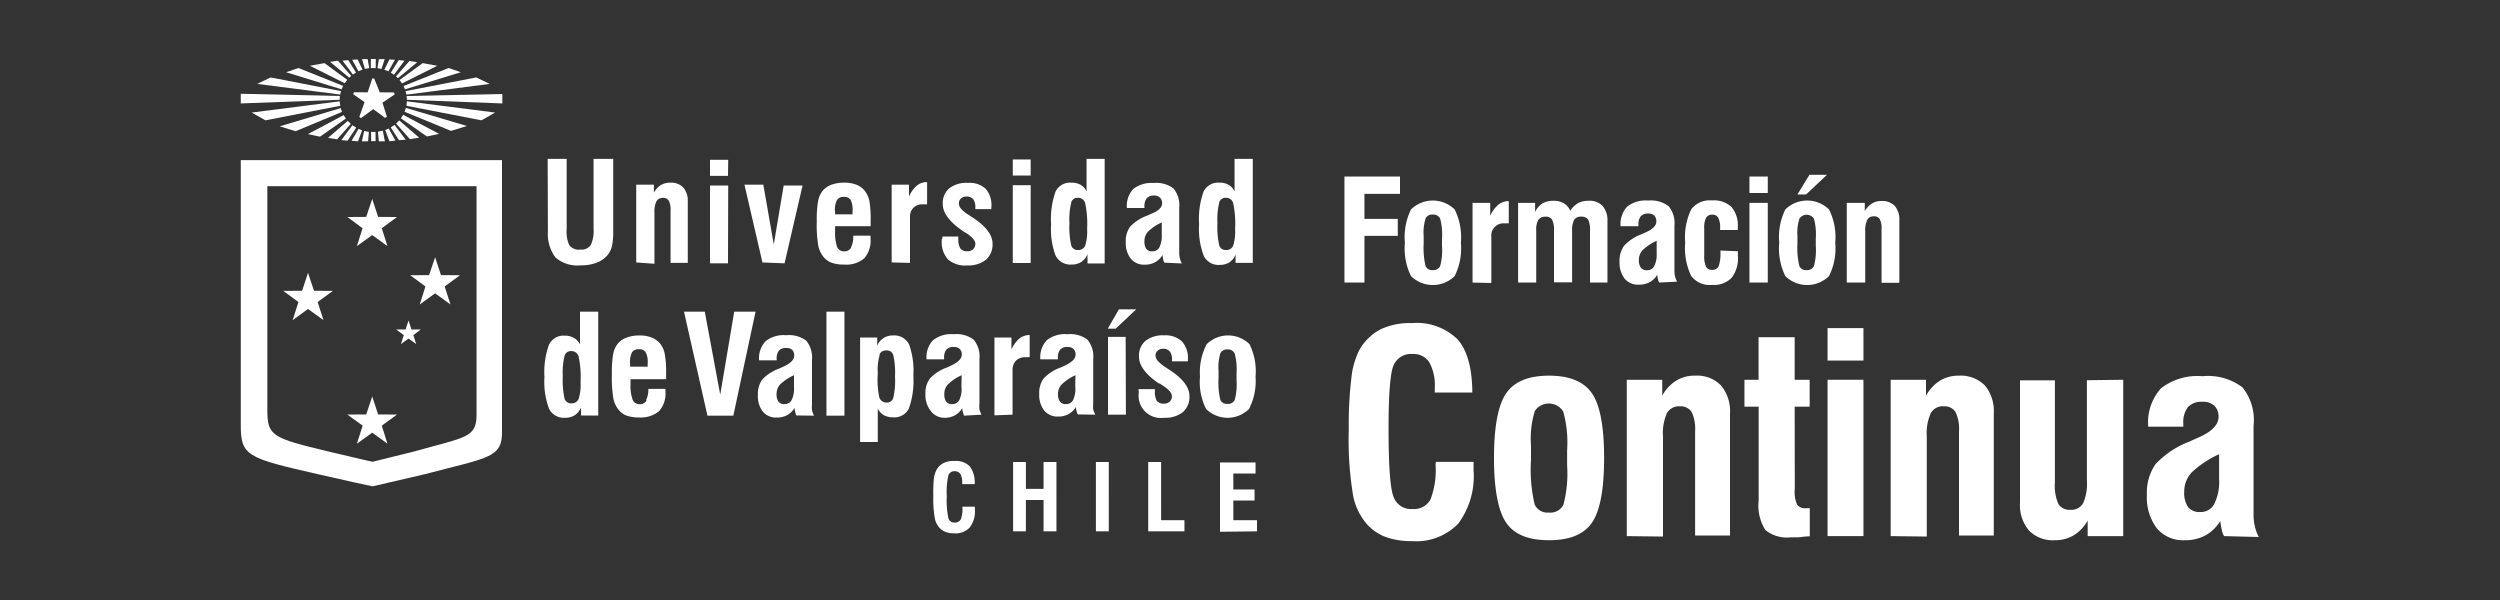 <svg id="beab769e-c0b4-4ba9-b820-2d171c6e2ac2" data-name="Capa 1" xmlns="http://www.w3.org/2000/svg" viewBox="0 0 225 54"><rect x="0" y="0" width="225" height="54" fill="#333333" stroke="none"/><path d="M121,25.43V15.89h5v1.56h-3.2V19.7h3v1.53h-3v4.2Z" style="fill:#fff"/><path d="M126.44,21.85a5.65,5.65,0,0,1,.55-3,2.81,2.81,0,0,1,3.93,0,5.63,5.63,0,0,1,.56,3,5.61,5.61,0,0,1-.56,3,2.81,2.81,0,0,1-3.93,0A5.63,5.63,0,0,1,126.44,21.85Zm1.69-.08v.17a7,7,0,0,0,.17,2,.63.63,0,0,0,.64.37.69.69,0,0,0,.67-.35,5.39,5.39,0,0,0,.17-1.82v-.7a5.22,5.22,0,0,0-.17-1.77.67.67,0,0,0-.66-.36.66.66,0,0,0-.64.33,4.23,4.23,0,0,0-.18,1.6Z" style="fill:#fff"/><path d="M132.53,25.43V18.26h1.59v1.16a2.93,2.93,0,0,1,.73-1,1.48,1.48,0,0,1,.94-.32v2l-.19,0h-.23a1.09,1.09,0,0,0-1.15,1.17v4.2Z" style="fill:#fff"/><path d="M136.63,25.43V18.26h1.53v.82a1.8,1.8,0,0,1,.68-.79,2.1,2.1,0,0,1,1-.22,1.73,1.73,0,0,1,.92.24,1.34,1.34,0,0,1,.56.66,2.1,2.1,0,0,1,.71-.69,1.91,1.91,0,0,1,.93-.21,1.63,1.63,0,0,1,1.28.47,2,2,0,0,1,.43,1.38v5.51H143.1V20.85a2.31,2.31,0,0,0-.17-1.1.75.75,0,0,0-.64-.25.68.68,0,0,0-.62.29,2.05,2.05,0,0,0-.18,1v4.62h-1.63V20.77a2.07,2.07,0,0,0-.17-1,.65.65,0,0,0-.59-.27.74.74,0,0,0-.65.29,1.76,1.76,0,0,0-.19.95v4.69Z" style="fill:#fff"/><path d="M149.33,25.43a.91.91,0,0,1-.1-.24,4.62,4.62,0,0,1-.08-.46,1.77,1.77,0,0,1-.67.66,2,2,0,0,1-1,.23,1.56,1.56,0,0,1-1.27-.55,2.36,2.36,0,0,1-.45-1.53,2.25,2.25,0,0,1,.4-1.41,4,4,0,0,1,1.58-1.05l.33-.15c.65-.28,1-.6,1-1a.74.74,0,0,0-.18-.53.78.78,0,0,0-.55-.18.87.87,0,0,0-.67.24,1.15,1.15,0,0,0-.21.76v.14h-1.61a2.34,2.34,0,0,1,.59-1.76,2.71,2.71,0,0,1,1.9-.55,2.65,2.65,0,0,1,1.83.5,2.41,2.41,0,0,1,.53,1.77v4a2.26,2.26,0,0,0,.05.54,2,2,0,0,0,.19.49Zm-.23-3.76a4.61,4.61,0,0,0-1.27.85,1.27,1.27,0,0,0-.33.88,1.13,1.13,0,0,0,.18.7.66.66,0,0,0,.55.22.69.69,0,0,0,.65-.37,2.3,2.3,0,0,0,.22-1.14Z" style="fill:#fff"/><path d="M156.41,22.61c0,.05,0,.11,0,.16V23a2.9,2.9,0,0,1-.56,2,2.23,2.23,0,0,1-1.76.64,2.09,2.09,0,0,1-1.88-.8,5.71,5.71,0,0,1-.54-3,5.77,5.77,0,0,1,.54-3,2.09,2.09,0,0,1,1.88-.8,2.3,2.3,0,0,1,1.75.59,2.57,2.57,0,0,1,.56,1.82v.25h-1.59v-.16a1.93,1.93,0,0,0-.16-.93.58.58,0,0,0-.55-.29.59.59,0,0,0-.55.28,1.89,1.89,0,0,0-.17.93V23a2.31,2.31,0,0,0,.16,1,.58.58,0,0,0,.55.29.6.6,0,0,0,.59-.33,3.48,3.48,0,0,0,.16-1.26v-.15Z" style="fill:#fff"/><path d="M157.45,17.37V15.89h1.65v1.48Zm0,8.06V18.26h1.65v7.17Z" style="fill:#fff"/><path d="M160.13,21.85a5.65,5.65,0,0,1,.55-3,2.81,2.81,0,0,1,3.93,0,5.53,5.53,0,0,1,.56,3,5.52,5.52,0,0,1-.56,3,2.81,2.81,0,0,1-3.93,0A5.63,5.63,0,0,1,160.13,21.85Zm1.64-4.35,1.08-1.77h1.58l-1.88,1.77Zm0,4.27v.17a7,7,0,0,0,.17,2,.63.63,0,0,0,.64.37.68.68,0,0,0,.67-.35,5.39,5.39,0,0,0,.17-1.82v-.7a5.22,5.22,0,0,0-.17-1.77.79.79,0,0,0-1.3,0,4.23,4.23,0,0,0-.18,1.6Z" style="fill:#fff"/><path d="M166.21,25.43V18.26h1.62V19a1.91,1.91,0,0,1,.64-.68,1.56,1.56,0,0,1,.86-.23,1.59,1.59,0,0,1,1.2.44,1.87,1.87,0,0,1,.41,1.29v5.63h-1.6V20.62a1.75,1.75,0,0,0-.16-.89.58.58,0,0,0-.54-.26.63.63,0,0,0-.59.32,2.31,2.31,0,0,0-.18,1.07v4.57Z" style="fill:#fff"/><path d="M129.23,41.57h3.39c0,.09,0,.2,0,.36s0,.28,0,.37a7.2,7.2,0,0,1-1.37,4.82,5.26,5.26,0,0,1-4.19,1.58,6.77,6.77,0,0,1-2.29-.35,4.27,4.27,0,0,1-1.66-1.08,5.47,5.47,0,0,1-1.33-2.67,30.45,30.45,0,0,1-.39-5.93,35,35,0,0,1,.23-4.6,7.22,7.22,0,0,1,.71-2.55,4.72,4.72,0,0,1,1.88-1.86,6.1,6.1,0,0,1,2.85-.58,5.24,5.24,0,0,1,4.14,1.48q1.29,1.49,1.31,4.77h-3.38v-.45a4.28,4.28,0,0,0-.49-2.27,1.68,1.68,0,0,0-1.5-.75,1.7,1.7,0,0,0-1.71,1q-.46,1-.46,5.71,0,5.05.45,6.15a1.66,1.66,0,0,0,1.69,1.09,1.69,1.69,0,0,0,1.63-.85,7.44,7.44,0,0,0,.46-3.17Z" style="fill:#fff"/><path d="M134.46,41.22c0-2.83.37-4.78,1.1-5.83s2-1.58,3.85-1.58,3.13.53,3.86,1.58,1.1,3,1.1,5.83-.37,4.78-1.1,5.83-2,1.57-3.86,1.57-3.13-.52-3.85-1.57S134.46,44.06,134.46,41.22Zm3.33-.14v.32a13.57,13.57,0,0,0,.33,4,1.25,1.25,0,0,0,1.26.73,1.34,1.34,0,0,0,1.32-.68,11,11,0,0,0,.34-3.57V40.51a10.23,10.23,0,0,0-.35-3.47,1.52,1.52,0,0,0-2.55-.06,8.37,8.37,0,0,0-.35,3.12Z" style="fill:#fff"/><path d="M146.41,48.25V34.18h3.19v1.43a3.72,3.72,0,0,1,1.25-1.35,3.16,3.16,0,0,1,1.69-.45,3,3,0,0,1,2.34.87,3.6,3.6,0,0,1,.82,2.52v11h-3.14V38.82a3.51,3.51,0,0,0-.32-1.75,1.15,1.15,0,0,0-1.05-.5,1.23,1.23,0,0,0-1.17.62,4.46,4.46,0,0,0-.35,2.1v9Z" style="fill:#fff"/><path d="M161.53,43.05V44a2.86,2.86,0,0,0,.22,1.44.89.89,0,0,0,.78.3h.35v2.53c-.47,0-.83.08-1.1.09l-.64,0a3.07,3.07,0,0,1-2.25-.65,4.11,4.11,0,0,1-.61-2.68V36.6H157V34.18h1.27V30.35h3.25v3.83h1.35V36.6h-1.35Z" style="fill:#fff"/><path d="M164.48,32.45V29.53h3.23v2.92Zm0,15.8V34.18h3.23V48.25Z" style="fill:#fff"/><path d="M170.16,48.25V34.18h3.18v1.43a3.81,3.81,0,0,1,1.25-1.35,3.21,3.21,0,0,1,1.69-.45,3.08,3.08,0,0,1,2.35.87,3.6,3.6,0,0,1,.81,2.52v11h-3.13V38.82a3.51,3.51,0,0,0-.32-1.75,1.16,1.16,0,0,0-1.06-.5,1.21,1.21,0,0,0-1.16.62,4.43,4.43,0,0,0-.36,2.1v9Z" style="fill:#fff"/><path d="M191.09,34.18V48.25h-3.2v-1.4a3.6,3.6,0,0,1-1.24,1.32,3.26,3.26,0,0,1-1.71.45,3,3,0,0,1-2.33-.87,3.55,3.55,0,0,1-.81-2.52v-11h3.14v9.19a4.11,4.11,0,0,0,.31,1.93,1.15,1.15,0,0,0,1.07.53,1.22,1.22,0,0,0,1.16-.59,4.38,4.38,0,0,0,.34-2.07v-9Z" style="fill:#fff"/><path d="M200.17,48.25a1.59,1.59,0,0,1-.19-.48,8.6,8.6,0,0,1-.16-.88,3.55,3.55,0,0,1-1.32,1.29,3.83,3.83,0,0,1-1.89.44,3.07,3.07,0,0,1-2.5-1.08,4.61,4.61,0,0,1-.89-3,4.49,4.49,0,0,1,.78-2.77,8.11,8.11,0,0,1,3.11-2.05c.15-.08.37-.17.65-.3,1.28-.54,1.91-1.18,1.91-1.9a1.35,1.35,0,0,0-.37-1,1.49,1.49,0,0,0-1.07-.36,1.67,1.67,0,0,0-1.31.47,2.21,2.21,0,0,0-.42,1.49v.28h-3.16a4.57,4.57,0,0,1,1.16-3.46,5.36,5.36,0,0,1,3.73-1.08,5.14,5.14,0,0,1,3.59,1,4.7,4.7,0,0,1,1,3.47v7.94a4.37,4.37,0,0,0,.11,1.06,3.76,3.76,0,0,0,.36,1Zm-.45-7.37a9,9,0,0,0-2.48,1.65,2.51,2.51,0,0,0-.66,1.73,2.26,2.26,0,0,0,.35,1.38,1.29,1.29,0,0,0,1.09.44,1.35,1.35,0,0,0,1.27-.74,4.47,4.47,0,0,0,.43-2.22Z" style="fill:#fff"/><polygon points="34.96 6.42 35.54 5.38 35.05 5.35 34.59 6.28 34.96 6.42" style="fill:#fff"/><polygon points="34.34 6.2 34.62 5.32 34.1 5.32 33.97 6.14 34.34 6.2" style="fill:#fff"/><rect x="33.17" y="5.49" width="0.82" height="0.44" transform="matrix(0.01, -1, 1, 0.01, 27.55, 39.24)" style="fill:#fff"/><polygon points="32.84 6.2 33.23 6.13 33.09 5.32 32.58 5.32 32.84 6.2" style="fill:#fff"/><polygon points="32.63 6.26 32.18 5.35 31.69 5.38 32.26 6.41 32.63 6.26" style="fill:#fff"/><polygon points="45.21 9.31 45.21 8.46 36.6 8.64 36.62 8.98 45.21 9.31" style="fill:#fff"/><polygon points="36.58 8.52 44.07 7.55 42.86 6.97 36.5 8.2 36.58 8.52" style="fill:#fff"/><polygon points="36.45 8.04 41.47 6.5 40.37 6.12 36.32 7.74 36.45 8.04" style="fill:#fff"/><polygon points="36.18 7.51 39.35 5.92 38.04 5.68 35.96 7.2 36.18 7.51" style="fill:#fff"/><polygon points="35.81 7.04 37.55 5.6 36.85 5.49 35.64 6.87 35.81 7.04" style="fill:#fff"/><polygon points="35.46 6.73 36.4 5.46 35.89 5.41 35.17 6.54 35.46 6.73" style="fill:#fff"/><polygon points="32.04 6.53 31.34 5.41 30.83 5.46 31.76 6.71 32.04 6.53" style="fill:#fff"/><polygon points="31.61 6.83 30.41 5.46 29.71 5.57 31.43 6.99 31.61 6.83" style="fill:#fff"/><polygon points="31.25 7.18 29.2 5.68 27.89 5.92 31.02 7.49 31.25 7.18" style="fill:#fff"/><polygon points="30.88 7.73 26.86 6.12 25.75 6.5 30.74 8.04 30.88 7.73" style="fill:#fff"/><polygon points="30.69 8.2 24.36 6.97 23.15 7.55 30.62 8.51 30.69 8.2" style="fill:#fff"/><polygon points="30.59 8.64 21.67 8.44 21.67 9.31 30.57 8.98 30.59 8.64" style="fill:#fff"/><polygon points="36.62 9.12 36.58 9.52 43.33 10.83 44.56 10.13 36.62 9.12" style="fill:#fff"/><polygon points="36.53 9.71 36.41 10.06 40.59 11.78 42.02 11.34 36.53 9.71" style="fill:#fff"/><polygon points="36.28 10.33 36.08 10.65 38.42 12.28 39.52 12.05 36.28 10.33" style="fill:#fff"/><polygon points="35.93 10.84 35.65 11.12 36.89 12.52 37.72 12.39 35.93 10.84" style="fill:#fff"/><polygon points="36.51 12.57 35.51 11.24 35.17 11.47 35.91 12.62 36.51 12.57" style="fill:#fff"/><polygon points="34.98 11.57 34.67 11.7 35.05 12.72 35.59 12.65 34.98 11.57" style="fill:#fff"/><polygon points="34.64 12.72 34.45 11.76 34.02 11.85 34.09 12.72 34.64 12.72" style="fill:#fff"/><rect x="33.4" y="11.88" width="0.4" height="0.83" transform="translate(-0.1 0.27) rotate(-0.47)" style="fill:#fff"/><polygon points="31.85 8.3 31.79 8.48 32.81 9.19 32.34 10.52 32.49 10.63 33.59 9.82 34.66 10.61 34.82 10.5 34.42 9.24 35.52 8.5 35.47 8.32 34.18 8.31 33.68 7.07 33.5 7.07 33.09 8.31 31.85 8.3" style="fill:#fff"/><polygon points="32.77 11.79 32.57 12.72 33.13 12.72 33.2 11.87 32.77 11.79" style="fill:#fff"/><polygon points="32.22 12.72 32.59 11.73 32.27 11.6 31.64 12.67 32.22 12.72" style="fill:#fff"/><polygon points="31.72 11.27 30.72 12.61 31.28 12.66 32.06 11.49 31.72 11.27" style="fill:#fff"/><polygon points="31.3 10.88 29.52 12.41 30.34 12.54 31.57 11.15 31.3 10.88" style="fill:#fff"/><polygon points="30.93 10.36 27.71 12.07 28.8 12.3 31.13 10.67 30.93 10.36" style="fill:#fff"/><polygon points="23.89 10.83 30.62 9.52 30.57 9.12 22.65 10.13 23.89 10.83" style="fill:#fff"/><polygon points="30.66 9.73 25.17 11.37 26.6 11.81 30.78 10.07 30.66 9.73" style="fill:#fff"/><path d="M21.67,14.41v23.8c0,2.82.5,3,7,4.48,2,.47,4.84,1.08,4.86,1.08l4.65-1.08c5.8-1.53,7.06-1.45,7-3.93V14.41ZM42.89,37.33c0,2.09-1,2-5.64,3.31l-3.72.92s-2.26-.51-3.9-.91c-5.17-1.24-5.57-1.4-5.57-3.79V16.76H42.89Z" style="fill:#fff"/><polygon points="40.02 25.78 41.4 24.77 39.69 24.76 39.16 23.15 38.62 24.76 36.92 24.77 38.29 25.78 37.78 27.4 39.16 26.4 40.54 27.4 40.02 25.78" style="fill:#fff"/><polygon points="37.03 29.65 36.77 28.84 36.5 29.65 35.65 29.65 36.34 30.16 36.08 30.97 36.77 30.47 37.46 30.97 37.2 30.16 37.88 29.65 37.03 29.65" style="fill:#fff"/><polygon points="34.36 20.54 35.73 19.53 34.03 19.52 33.5 17.9 32.96 19.52 31.26 19.53 32.63 20.54 32.12 22.15 33.5 21.16 34.87 22.15 34.36 20.54" style="fill:#fff"/><polygon points="28.59 27.18 29.96 26.18 28.26 26.17 27.72 24.55 27.19 26.17 25.49 26.18 26.86 27.18 26.34 28.81 27.72 27.81 29.11 28.81 28.59 27.18" style="fill:#fff"/><polygon points="31.26 37.31 32.64 38.31 32.12 39.93 33.5 38.94 34.87 39.93 34.36 38.31 35.73 37.31 34.03 37.3 33.5 35.68 32.96 37.3 31.26 37.31" style="fill:#fff"/><path d="M113.13,47.82v-1H111V45.05h1.91v-1H111V42.62h2v-1h-3.2v6.24Zm-6.53,0v-1h-2.1V41.58h-1.16v6.24Zm-6.81-6.24H98.63v6.24h1.16Zm-7.46,6.24V45h1.59v2.82h1.16V41.58H93.92V44H92.33V41.58H91.18v6.24Zm-5.71-2.13a2.51,2.51,0,0,1-.15,1.05.58.58,0,0,1-.55.29.55.55,0,0,1-.56-.37,7.71,7.71,0,0,1-.15-2,6.71,6.71,0,0,1,.15-1.9.57.57,0,0,1,.57-.35.58.58,0,0,1,.5.25,1.4,1.4,0,0,1,.17.76v.15h1.12a2.44,2.44,0,0,0-.43-1.59,1.74,1.74,0,0,0-1.38-.49,2,2,0,0,0-1,.19,1.5,1.5,0,0,0-.63.62,2.35,2.35,0,0,0-.24.85A12.46,12.46,0,0,0,84,44.63a10,10,0,0,0,.13,2,1.74,1.74,0,0,0,.44.89,1.42,1.42,0,0,0,.55.36,2.18,2.18,0,0,0,.77.12,1.74,1.74,0,0,0,1.39-.53,2.38,2.38,0,0,0,.46-1.61.57.57,0,0,0,0-.12V45.6H86.62Z" style="fill:#fff"/><path d="M108.55,36.81a2.75,2.75,0,0,0,3.86,0A5.5,5.5,0,0,0,113,33.9a5.56,5.56,0,0,0-.54-2.92,2.75,2.75,0,0,0-3.86,0A5.45,5.45,0,0,0,108,33.9a5.38,5.38,0,0,0,.55,2.91m1.12-3.47a4.08,4.08,0,0,1,.17-1.56.66.66,0,0,1,.64-.33.65.65,0,0,1,.64.36,5.25,5.25,0,0,1,.17,1.73v.69a5.42,5.42,0,0,1-.17,1.78.66.66,0,0,1-.66.34.63.63,0,0,1-.63-.36,6.86,6.86,0,0,1-.16-2v-.65Zm-7.18,1.87a.82.82,0,0,0,0,.14,2,2,0,0,0,2.26,2.25,2.57,2.57,0,0,0,1.71-.51,1.82,1.82,0,0,0,.59-1.45c0-.78-.59-1.56-1.76-2.33l-.38-.25a3.47,3.47,0,0,1-.72-.59A.78.78,0,0,1,104,32a.55.55,0,0,1,.19-.44.69.69,0,0,1,.48-.17.74.74,0,0,1,.61.24,1.12,1.12,0,0,1,.2.75v.14h1.43v-.14a2.24,2.24,0,0,0-.53-1.65,2.18,2.18,0,0,0-1.61-.55,2.53,2.53,0,0,0-1.68.5,1.74,1.74,0,0,0-.58,1.42c0,.79.59,1.59,1.78,2.41l.08,0,.31.21c.53.35.79.66.79.93a.65.65,0,0,1-.2.5.76.76,0,0,1-.53.18.75.75,0,0,1-.62-.25,1.57,1.57,0,0,1-.18-.87v-.19h-1.47v.13m-2.06-5.57,1.85-1.74h-1.56l-1,1.74Zm.9.74H99.72v7h1.61Zm-2.73,7a1.92,1.92,0,0,1-.19-.48,2.73,2.73,0,0,1,0-.53v-4a2.34,2.34,0,0,0-.52-1.74,2.56,2.56,0,0,0-1.79-.49,2.65,2.65,0,0,0-1.87.54,2.23,2.23,0,0,0-.58,1.72h1.58v-.14a1.11,1.11,0,0,1,.21-.74.83.83,0,0,1,.66-.23.72.72,0,0,1,.53.17.67.67,0,0,1,.19.52c0,.36-.32.68-1,1l-.33.15a3.92,3.92,0,0,0-1.55,1,2.22,2.22,0,0,0-.39,1.38,2.28,2.28,0,0,0,.45,1.5,1.52,1.52,0,0,0,1.25.54,1.89,1.89,0,0,0,.94-.22,1.71,1.71,0,0,0,.66-.65c0,.19.06.34.08.44a.69.69,0,0,0,.1.24Zm-1.81-2.56A2.33,2.33,0,0,1,96.58,36a.69.69,0,0,1-.64.37.62.62,0,0,1-.54-.22,1.09,1.09,0,0,1-.18-.69,1.23,1.23,0,0,1,.33-.86,4.19,4.19,0,0,1,1.24-.83Zm-5.64,2.56V33.29a1.17,1.17,0,0,1,.31-.83,1.15,1.15,0,0,1,.83-.31h.22a.55.55,0,0,1,.18,0v-2a1.5,1.5,0,0,0-.92.31,2.82,2.82,0,0,0-.72,1V30.38H89.5v7Zm-2.79,0a1.92,1.92,0,0,1-.19-.48,2.73,2.73,0,0,1,0-.53v-4a2.34,2.34,0,0,0-.52-1.74,2.56,2.56,0,0,0-1.79-.49,2.65,2.65,0,0,0-1.87.54,2.23,2.23,0,0,0-.58,1.72h1.58v-.14a1.11,1.11,0,0,1,.21-.74.83.83,0,0,1,.66-.23.72.72,0,0,1,.53.17.67.67,0,0,1,.19.52c0,.36-.32.68-1,1l-.32.15a3.77,3.77,0,0,0-1.55,1,2.16,2.16,0,0,0-.4,1.38,2.28,2.28,0,0,0,.45,1.5A1.52,1.52,0,0,0,85,37.6a1.89,1.89,0,0,0,.94-.22,1.71,1.71,0,0,0,.66-.65c0,.19.06.34.08.44a.69.69,0,0,0,.1.24Zm-1.81-2.56A2.33,2.33,0,0,1,86.34,36a.69.69,0,0,1-.64.37.63.63,0,0,1-.54-.22,1.1,1.1,0,0,1-.17-.69,1.23,1.23,0,0,1,.32-.86,4.19,4.19,0,0,1,1.24-.83ZM79,39.78v-3a1.43,1.43,0,0,0,.55.59,1.77,1.77,0,0,0,.84.19,1.45,1.45,0,0,0,1.41-.8,7.34,7.34,0,0,0,.4-2.94A7,7,0,0,0,81.82,31a1.49,1.49,0,0,0-1.44-.81,1.53,1.53,0,0,0-.87.24,1.45,1.45,0,0,0-.56.69v-.74H77.41v9.4Zm.14-7.87a.66.66,0,0,1,.66-.37.58.58,0,0,1,.59.41,6.82,6.82,0,0,1,.16,1.93,6.76,6.76,0,0,1-.16,1.95.58.58,0,0,1-.59.4.67.67,0,0,1-.66-.46A7.77,7.77,0,0,1,79,33.6a4.88,4.88,0,0,1,.18-1.69M76,28.05H74.38v9.36H76Zm-2.74,9.36a2.34,2.34,0,0,1-.18-.48,2.73,2.73,0,0,1,0-.53v-4a2.38,2.38,0,0,0-.52-1.74,2.59,2.59,0,0,0-1.8-.49,2.62,2.62,0,0,0-1.86.54,2.23,2.23,0,0,0-.58,1.72h1.58v-.14a1.11,1.11,0,0,1,.21-.74.81.81,0,0,1,.65-.23.75.75,0,0,1,.54.17.7.7,0,0,1,.18.52c0,.36-.31.68-1,1l-.33.15a3.92,3.92,0,0,0-1.55,1,2.22,2.22,0,0,0-.39,1.38,2.27,2.27,0,0,0,.44,1.5,1.54,1.54,0,0,0,1.25.54,1.93,1.93,0,0,0,.95-.22,1.63,1.63,0,0,0,.65-.65,3.65,3.65,0,0,0,.09.44.55.55,0,0,0,.09.24Zm-1.8-2.56A2.33,2.33,0,0,1,71.25,36a.7.7,0,0,1-.65.37.65.65,0,0,1-.54-.22,1.17,1.17,0,0,1-.17-.69,1.27,1.27,0,0,1,.32-.86,4.42,4.42,0,0,1,1.25-.83ZM66,37.41l2-9.36H66.08l-1.26,7.47-1.39-7.47H61.56l2.11,9.36Zm-7.81-1.36a.67.67,0,0,1-.62.33.65.65,0,0,1-.63-.4,3.59,3.59,0,0,1-.19-1.41,2.1,2.1,0,0,1,0-.28.81.81,0,0,1,0-.16h3.2v-.54a8.75,8.75,0,0,0-.12-1.72,2.21,2.21,0,0,0-.37-.88,1.91,1.91,0,0,0-.78-.6,2.91,2.91,0,0,0-1.12-.2,3.31,3.31,0,0,0-1.16.19,1.85,1.85,0,0,0-.8.55,2.2,2.2,0,0,0-.41.9,9.77,9.77,0,0,0-.12,1.84,11.25,11.25,0,0,0,.14,2.23,2.4,2.4,0,0,0,.48,1,1.7,1.7,0,0,0,.72.51,3.26,3.26,0,0,0,1.11.16A2.56,2.56,0,0,0,59.32,37a2.38,2.38,0,0,0,.57-1.77.78.78,0,0,0,0-.13V35H58.35a2.11,2.11,0,0,1-.2,1M56.7,32.71a2,2,0,0,1,.18-1,.69.69,0,0,1,.62-.28.66.66,0,0,1,.61.27,1.86,1.86,0,0,1,.18,1V33H56.71c0-.07,0-.17,0-.3m-4.41,4.7h1.54V28.05H52.2V31a1.37,1.37,0,0,0-.55-.59,1.62,1.62,0,0,0-.83-.2,1.44,1.44,0,0,0-1.41.81A7.21,7.21,0,0,0,49,33.93a6.85,6.85,0,0,0,.42,2.87,1.49,1.49,0,0,0,1.43.8,1.62,1.62,0,0,0,.88-.23,1.55,1.55,0,0,0,.56-.69ZM50.82,32a.57.57,0,0,1,.58-.4.67.67,0,0,1,.67.46,8.73,8.73,0,0,1,.18,2.33,4.13,4.13,0,0,1-.18,1.53.67.67,0,0,1-.67.38.6.6,0,0,1-.59-.42,8,8,0,0,1-.16-2.05A6.08,6.08,0,0,1,50.82,32" style="fill:#fff"/><path d="M111.2,23.66h1.55V14.3h-1.64v2.92a1.35,1.35,0,0,0-.54-.59,1.62,1.62,0,0,0-.83-.19,1.46,1.46,0,0,0-1.42.8,7.28,7.28,0,0,0-.4,2.93,6.8,6.8,0,0,0,.42,2.86,1.47,1.47,0,0,0,1.43.81,1.62,1.62,0,0,0,.88-.23,1.53,1.53,0,0,0,.55-.69Zm-1.47-5.46a.6.6,0,0,1,.59-.4.65.65,0,0,1,.66.46,8.73,8.73,0,0,1,.18,2.33,4.24,4.24,0,0,1-.18,1.54.66.66,0,0,1-.66.37.58.58,0,0,1-.59-.42,7.51,7.51,0,0,1-.16-2,6.2,6.2,0,0,1,.16-1.83m-3.36,5.46a1.92,1.92,0,0,1-.19-.48,2.89,2.89,0,0,1-.05-.53v-4a2.34,2.34,0,0,0-.52-1.74,2.57,2.57,0,0,0-1.8-.49A2.68,2.68,0,0,0,102,17a2.23,2.23,0,0,0-.58,1.72H103v-.14a1.11,1.11,0,0,1,.21-.74.82.82,0,0,1,.65-.24.7.7,0,0,1,.54.19.66.66,0,0,1,.19.51c0,.36-.32.68-1,.95l-.33.15a4,4,0,0,0-1.55,1,2.22,2.22,0,0,0-.39,1.38,2.28,2.28,0,0,0,.45,1.5,1.52,1.52,0,0,0,1.25.54,1.89,1.89,0,0,0,.94-.22,1.71,1.71,0,0,0,.66-.65,4.33,4.33,0,0,0,.08.45.91.91,0,0,0,.1.24Zm-1.81-2.57a2.33,2.33,0,0,1-.21,1.11.69.69,0,0,1-.64.37.62.62,0,0,1-.54-.22,1.1,1.1,0,0,1-.17-.69,1.23,1.23,0,0,1,.32-.86,4.19,4.19,0,0,1,1.24-.83Zm-6.68,2.57h1.54V14.3H97.79v2.92a1.35,1.35,0,0,0-.54-.59,1.66,1.66,0,0,0-.84-.19,1.45,1.45,0,0,0-1.41.8,7.28,7.28,0,0,0-.4,2.93A6.84,6.84,0,0,0,95,23a1.49,1.49,0,0,0,1.44.81,1.59,1.59,0,0,0,.87-.23,1.55,1.55,0,0,0,.56-.69ZM96.41,18.2a.59.59,0,0,1,.58-.4.66.66,0,0,1,.67.46,8.73,8.73,0,0,1,.18,2.33,4.24,4.24,0,0,1-.18,1.54.67.67,0,0,1-.67.37.58.58,0,0,1-.58-.42,7.51,7.51,0,0,1-.16-2,6.2,6.2,0,0,1,.16-1.83m-3.65-1.58H91.15v7h1.61Zm0-2.32H91.15v1.45h1.61Zm-8,7.15a.82.82,0,0,0,0,.14,2.33,2.33,0,0,0,.55,1.7,2.33,2.33,0,0,0,1.71.55,2.57,2.57,0,0,0,1.71-.51,1.82,1.82,0,0,0,.6-1.44c0-.79-.59-1.57-1.77-2.35l-.37-.24a3,3,0,0,1-.72-.59.71.71,0,0,1-.17-.46.58.58,0,0,1,.19-.44.69.69,0,0,1,.48-.17.76.76,0,0,1,.62.24,1.18,1.18,0,0,1,.19.75v.14h1.44v-.14A2.25,2.25,0,0,0,88.72,17a2.13,2.13,0,0,0-1.6-.54,2.54,2.54,0,0,0-1.69.49,1.75,1.75,0,0,0-.58,1.42c0,.79.6,1.59,1.79,2.41l.08.06L87,21q.78.53.78.93a.69.69,0,0,1-.19.5.77.77,0,0,1-.54.18.72.72,0,0,1-.62-.25,1.57,1.57,0,0,1-.18-.87v-.2H84.82s0,.08,0,.14M81.9,23.66V19.53a1.11,1.11,0,0,1,.31-.83,1.09,1.09,0,0,1,.83-.31h.22l.18,0v-2a1.44,1.44,0,0,0-.92.31,2.7,2.7,0,0,0-.71,1V16.62H80.25v7ZM76.59,22.3a.66.66,0,0,1-.62.32.64.64,0,0,1-.63-.4,3.82,3.82,0,0,1-.18-1.4v-.28c0-.07,0-.12,0-.18h3.2v-.53a9.85,9.85,0,0,0-.11-1.72,2.22,2.22,0,0,0-.38-.88,1.79,1.79,0,0,0-.78-.6A2.88,2.88,0,0,0,76,16.44a3.33,3.33,0,0,0-1.16.18,1.91,1.91,0,0,0-.8.55,2.13,2.13,0,0,0-.41.91,9.65,9.65,0,0,0-.12,1.83,11.25,11.25,0,0,0,.14,2.23,2.34,2.34,0,0,0,.48,1,1.67,1.67,0,0,0,.73.51,3.16,3.16,0,0,0,1.1.16,2.5,2.5,0,0,0,1.82-.56,2.41,2.41,0,0,0,.57-1.77v-.13a.76.76,0,0,1,0-.14H76.79a2.16,2.16,0,0,1-.2,1.06M75.14,19a2,2,0,0,1,.19-1,.68.68,0,0,1,.61-.28.69.69,0,0,1,.62.27,2,2,0,0,1,.17,1v.3H75.16c0-.07,0-.16,0-.3m-4.55,4.71,1.62-7H70.53L69.64,22l-.94-5.38H67l1.62,7Zm-5.07-7H63.9v7h1.62Zm0-2.32H63.9v1.45h1.62Zm-6.64,9.36V19.18a2.26,2.26,0,0,1,.18-1.06.63.63,0,0,1,.58-.31.58.58,0,0,1,.53.25,1.74,1.74,0,0,1,.16.88v4.72H61.9V18.13a1.8,1.8,0,0,0-.41-1.26,1.52,1.52,0,0,0-1.17-.43,1.61,1.61,0,0,0-.85.22,2,2,0,0,0-.62.67v-.71H57.26v7Zm-9.59-2.9A3.49,3.49,0,0,0,50,23.18a3,3,0,0,0,2.26.7,3.83,3.83,0,0,0,1.47-.25,2.39,2.39,0,0,0,1-.73,2.17,2.17,0,0,0,.35-.77,6.3,6.3,0,0,0,.11-1.37V14.3H53.42v6.28a3,3,0,0,1-.26,1.49,1,1,0,0,1-.92.39,1.07,1.07,0,0,1-1-.39A2.92,2.92,0,0,1,51,20.6V14.3H49.29Z" style="fill:#fff"/></svg>